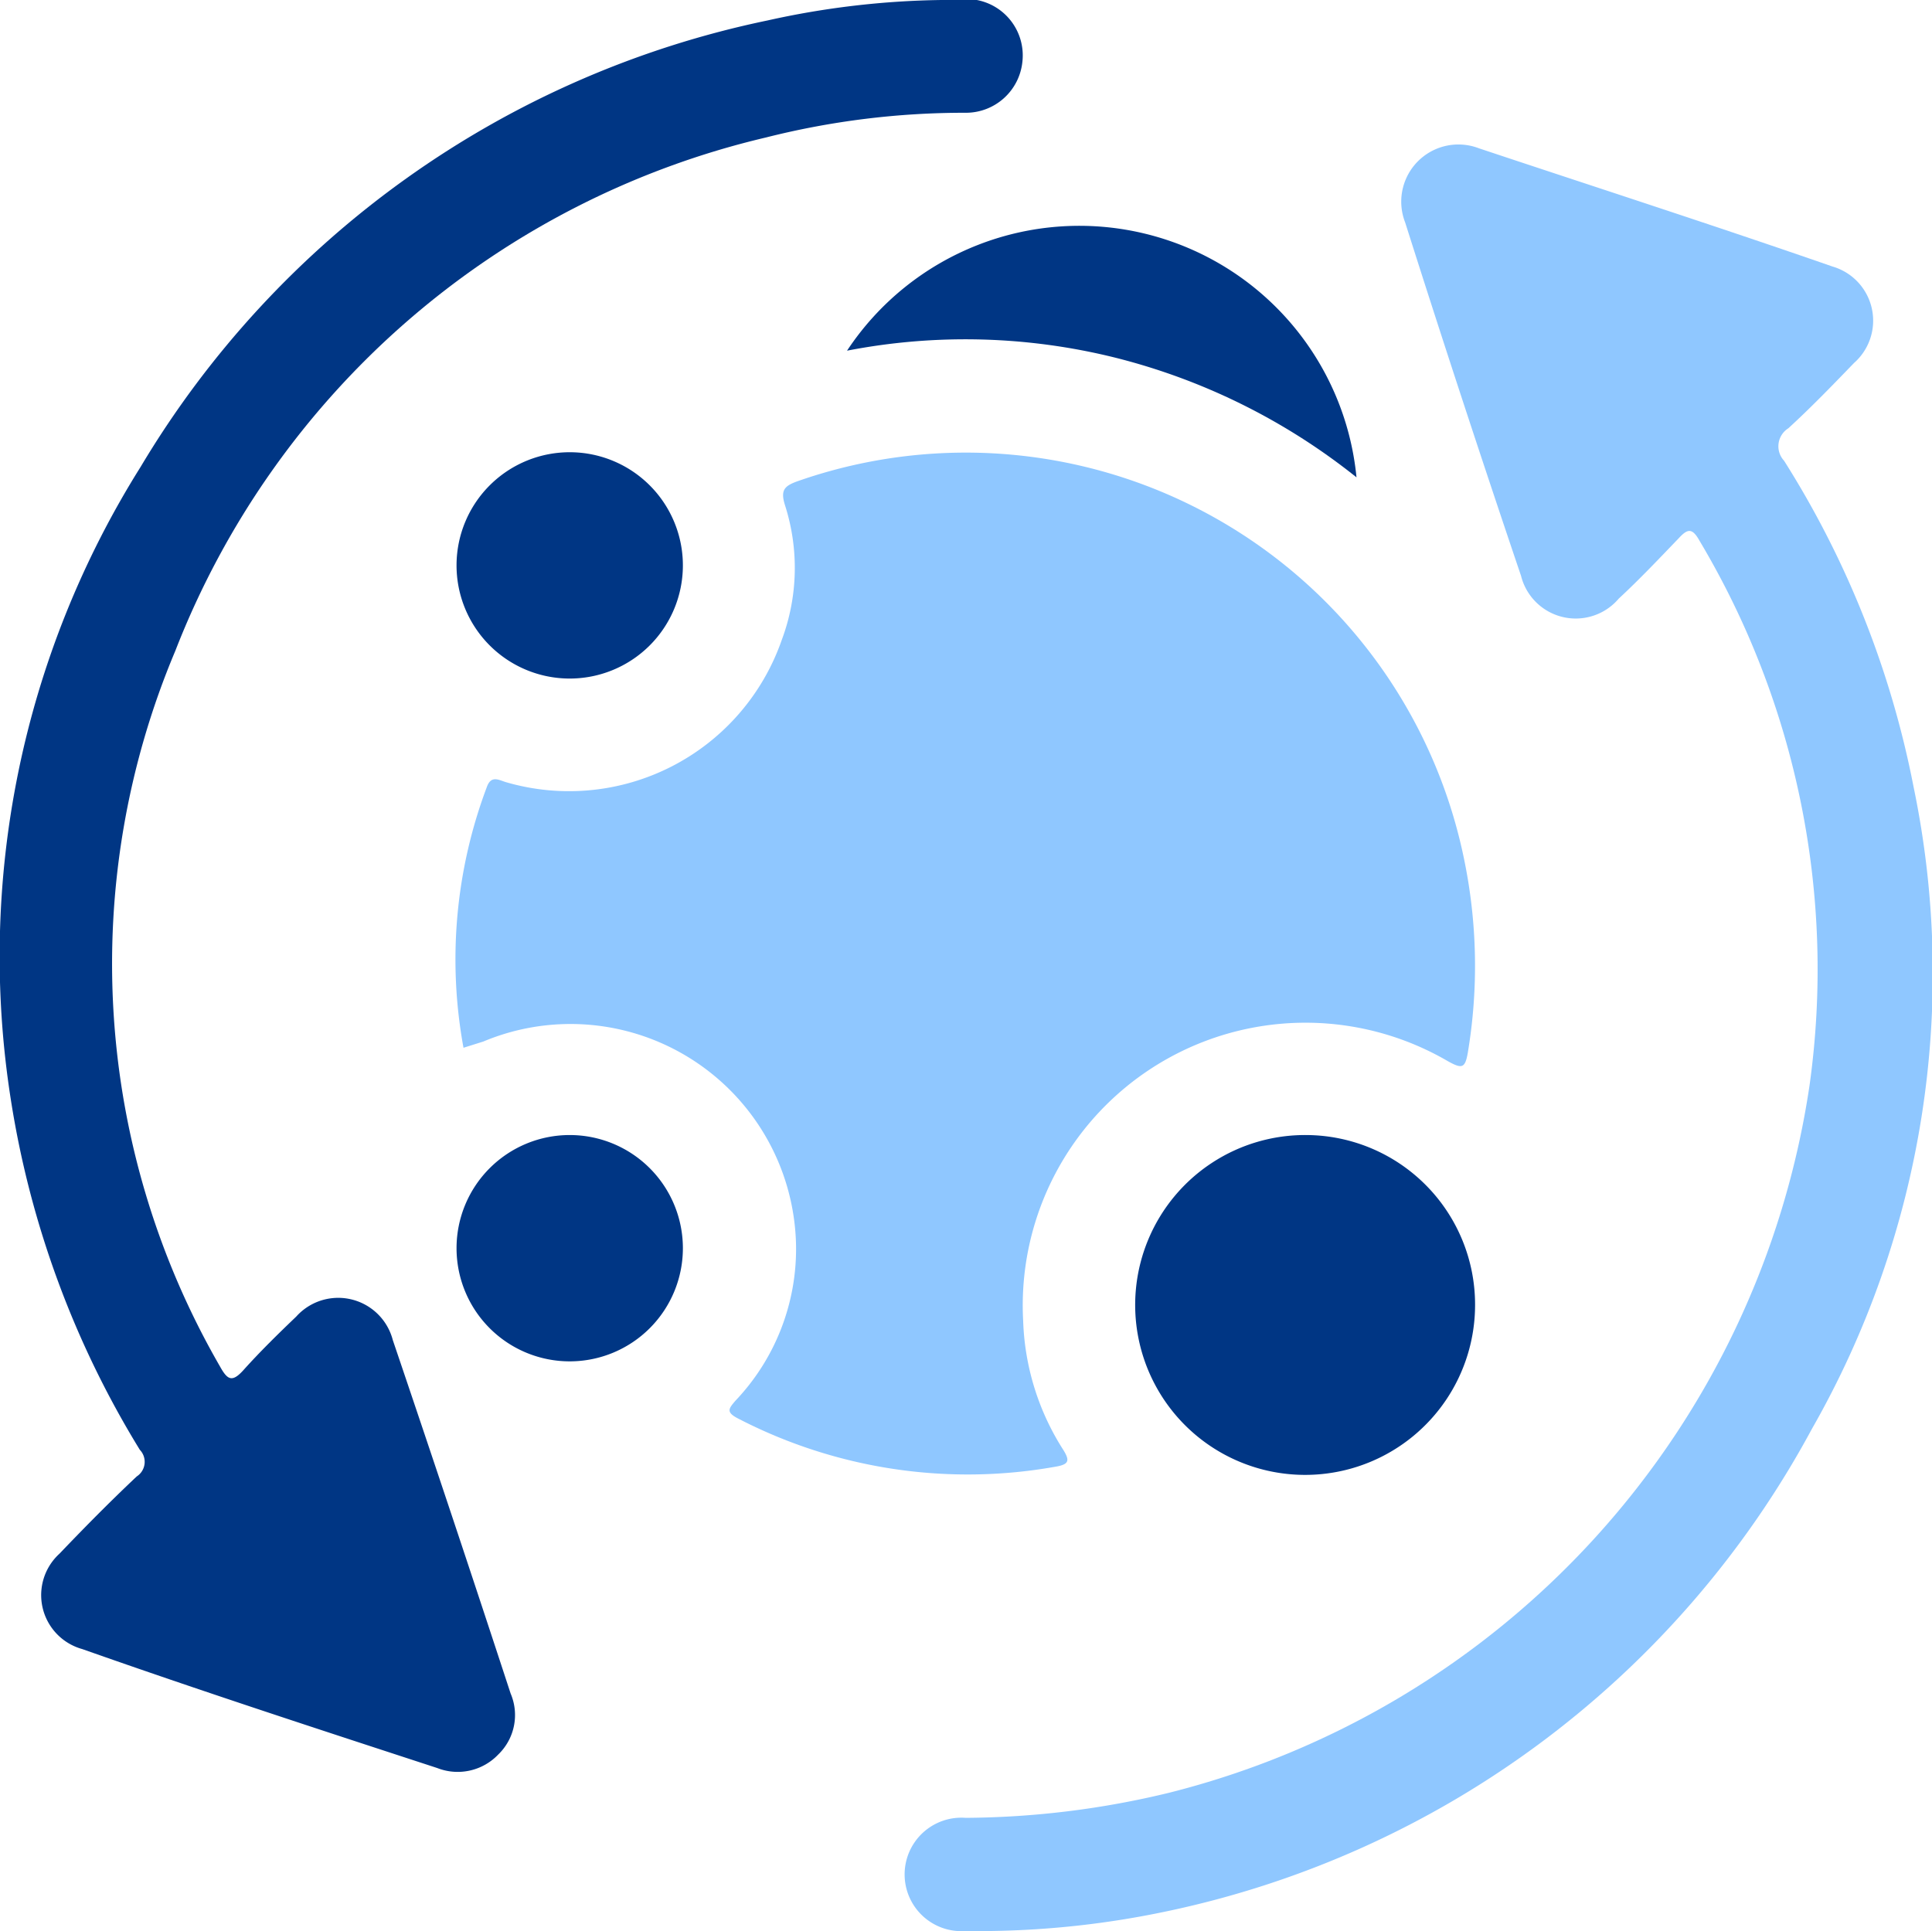 <svg xmlns="http://www.w3.org/2000/svg" viewBox="0 0 50.02 50"><defs><style>.cls-1{fill:#8fc7ff;}.cls-2{fill:#003684;}</style></defs><title>olink-proteomics-assay-icon-15</title><g id="Layer_2" data-name="Layer 2"><g id="Layer_1-2" data-name="Layer 1"><path class="cls-1" d="M12,27.13a12.67,12.67,0,0,1,.6-6.74c.11-.32.3-.2.49-.14a5.83,5.83,0,0,0,7.15-3.68,5.32,5.32,0,0,0,.08-3.5c-.12-.39,0-.49.33-.61A13.17,13.17,0,0,1,37.9,22.22a13.62,13.62,0,0,1,.1,5.05c-.07.39-.15.41-.51.21a7.32,7.32,0,0,0-11,6.72,6.59,6.59,0,0,0,1.05,3.36c.15.25.14.35-.17.41a12.92,12.92,0,0,1-8.28-1.25c-.3-.16-.22-.25-.05-.45a5.7,5.7,0,0,0,1.57-4,5.84,5.84,0,0,0-8.1-5.3Z"/><path class="cls-1" d="M25.66,50a6.46,6.46,0,0,1-.88,0A1.46,1.46,0,0,1,25,47.07a22.83,22.83,0,0,0,5.27-.65A22.25,22.25,0,0,0,46.85,28.1,21.67,21.67,0,0,0,44,14c-.19-.34-.31-.31-.54-.06-.51.53-1,1.05-1.55,1.56a1.46,1.46,0,0,1-2.53-.59q-1.55-4.58-3-9.15a1.48,1.48,0,0,1,1.91-1.92c3,1,6.1,2,9.15,3.06A1.46,1.46,0,0,1,48,9.4c-.56.58-1.11,1.15-1.7,1.69a.55.55,0,0,0-.11.84,24.55,24.55,0,0,1,3.35,8.43A23.77,23.77,0,0,1,46.91,37a24.76,24.76,0,0,1-16.75,12.5A23.53,23.53,0,0,1,25.66,50Z"/><path class="cls-2" d="M24.37,0a4.71,4.71,0,0,1,.92,0A1.46,1.46,0,0,1,26.47,1.6,1.47,1.47,0,0,1,25,2.92a20.92,20.92,0,0,0-5.17.64A21.75,21.75,0,0,0,4.54,16.85,20.86,20.86,0,0,0,5.7,35.39c.19.34.31.41.6.09.43-.48.9-.94,1.37-1.39a1.46,1.46,0,0,1,2.5.61q1.55,4.57,3.05,9.15a1.42,1.42,0,0,1-.32,1.58,1.45,1.45,0,0,1-1.58.35c-3.06-1-6.13-2-9.19-3.08a1.45,1.45,0,0,1-.59-2.47c.64-.67,1.29-1.33,2-2a.45.45,0,0,0,.08-.69A24.56,24.56,0,0,1,.28,28.47,23.85,23.85,0,0,1,3.64,12.09,24.76,24.76,0,0,1,19.87.53,21.93,21.93,0,0,1,24.37,0Z"/><path class="cls-2" d="M38.19,33.79a4.4,4.4,0,1,1-4.36-4.4A4.39,4.39,0,0,1,38.19,33.79Z"/><path class="cls-2" d="M21.93,9.08a7.21,7.21,0,0,1,13.19,3.28,16.38,16.38,0,0,0-6.25-3.1A16.08,16.08,0,0,0,21.93,9.08Z"/><path class="cls-2" d="M17.68,14.65a2.93,2.93,0,1,1-2.9-2.94A2.93,2.93,0,0,1,17.68,14.65Z"/><path class="cls-2" d="M17.68,32.3a2.93,2.93,0,1,1-2.92-2.91A2.93,2.93,0,0,1,17.68,32.3Z"/></g></g></svg>